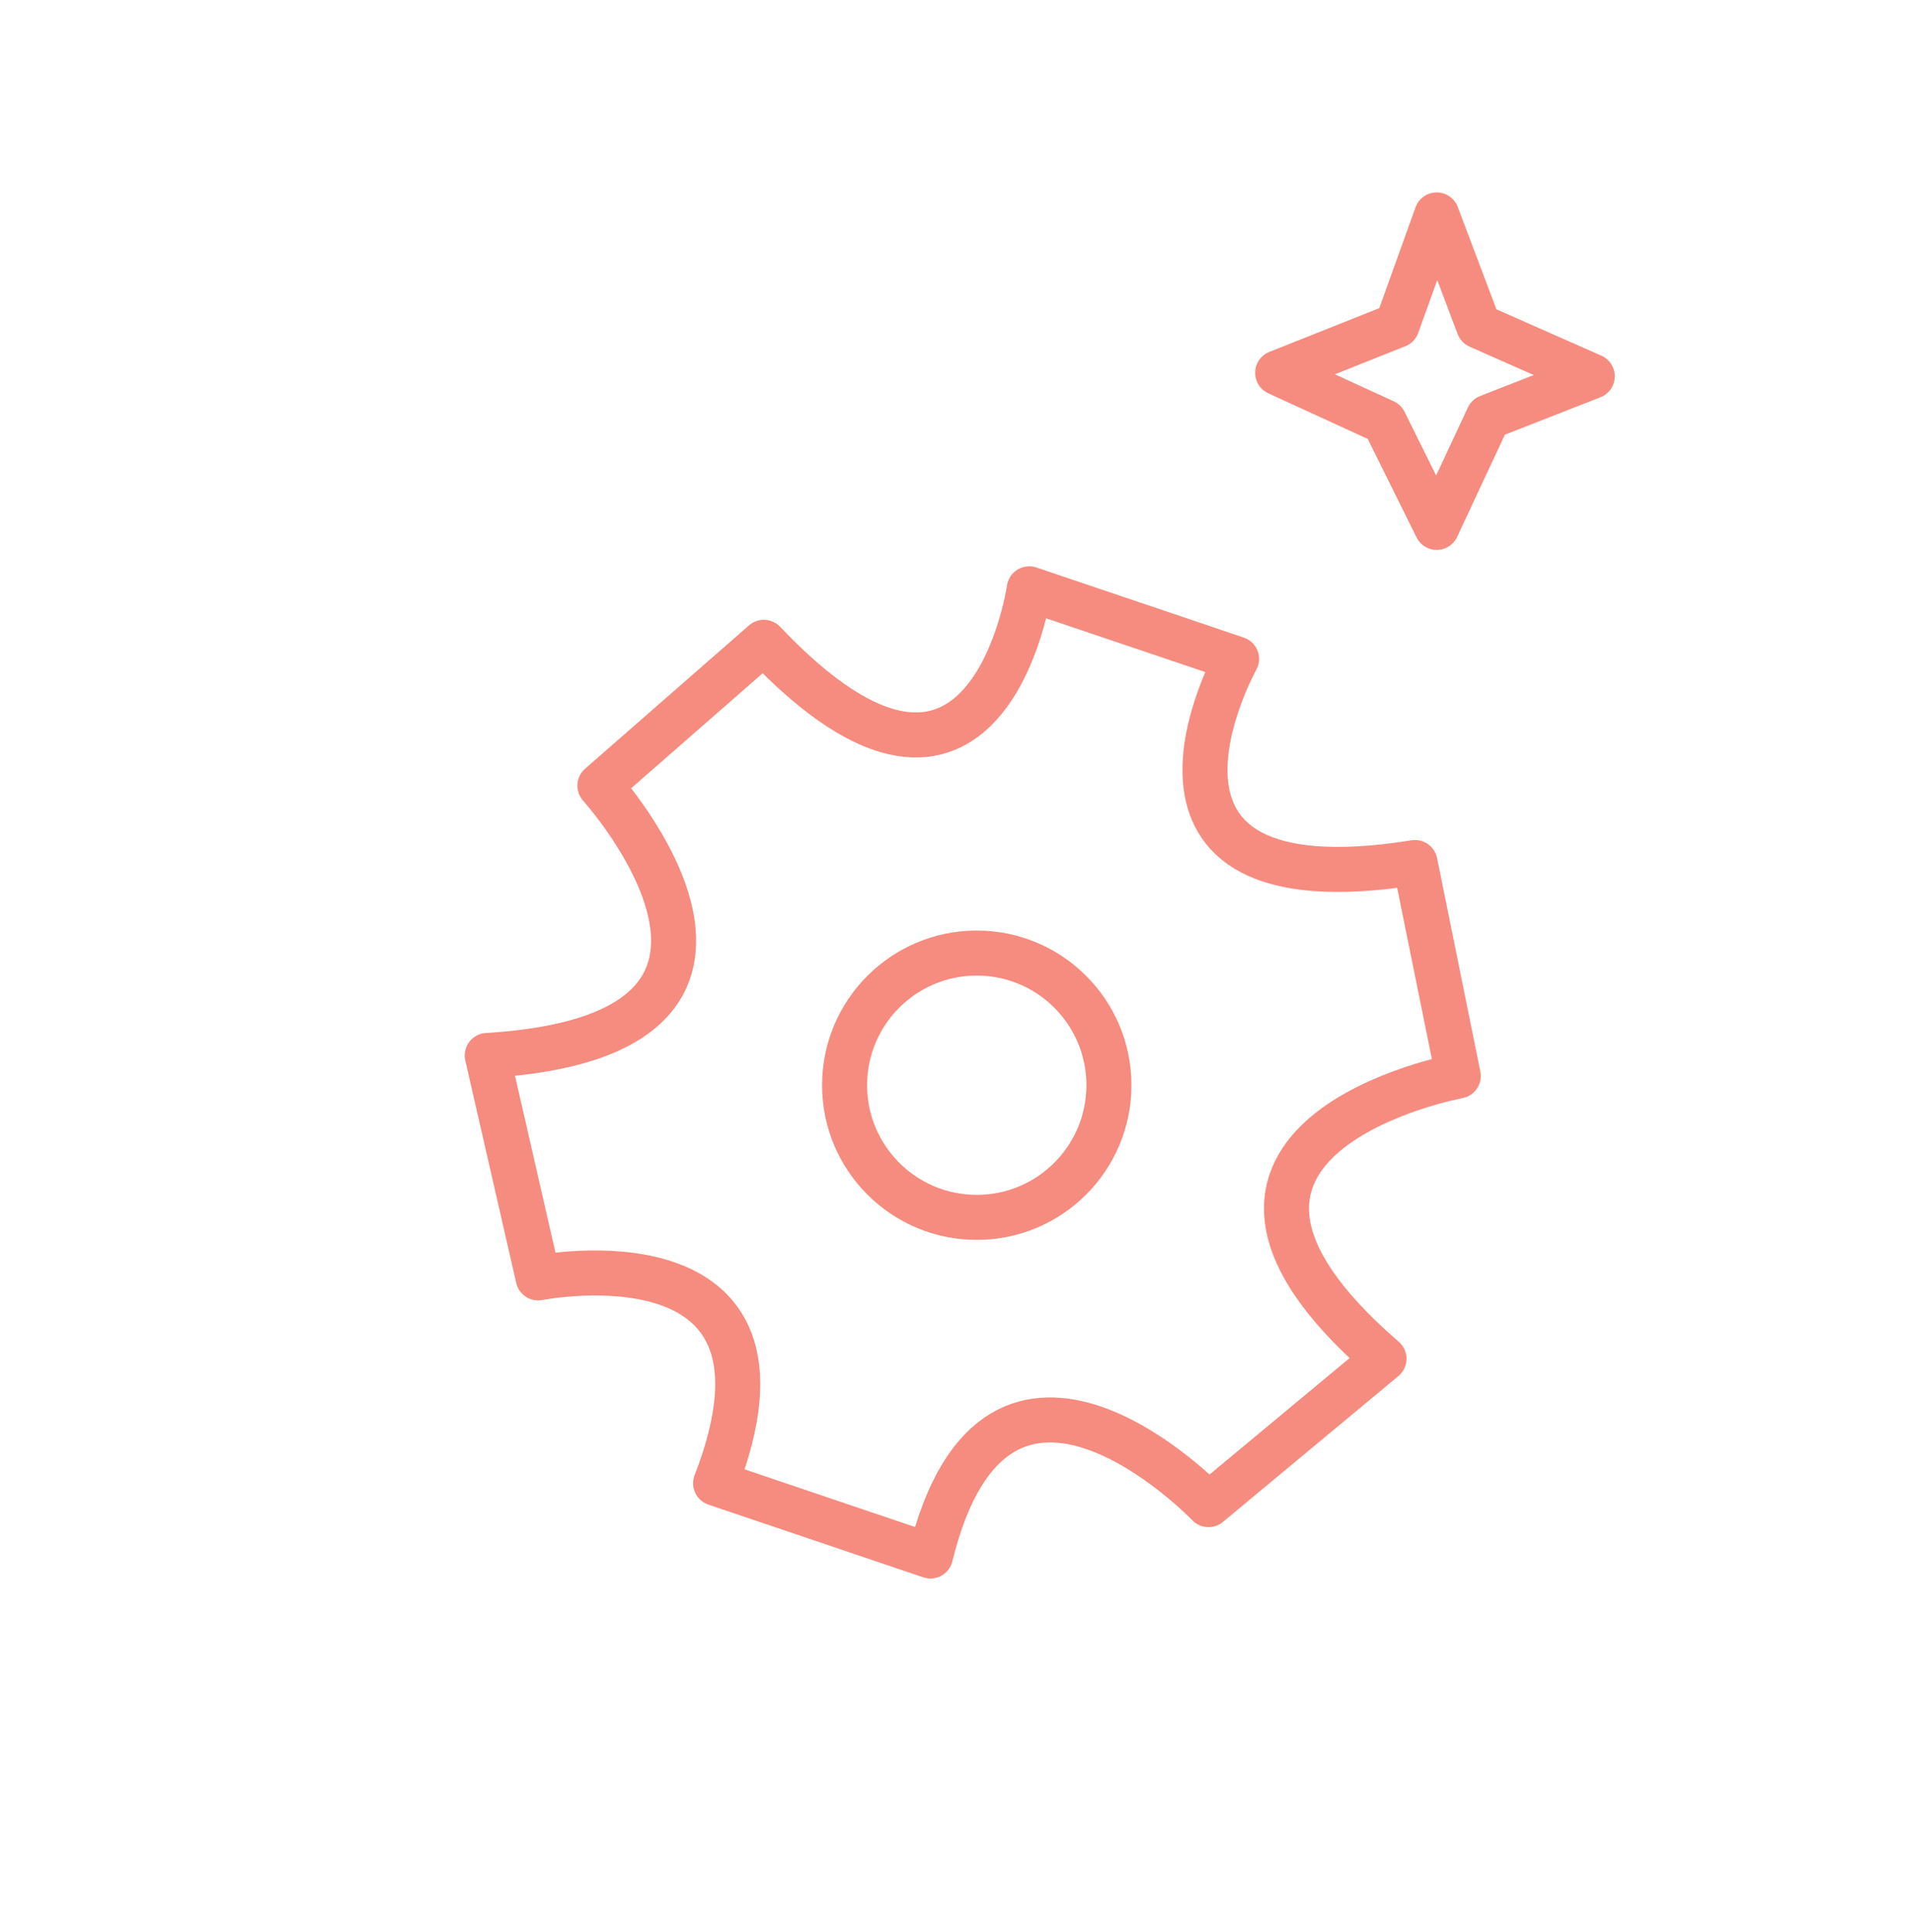 <svg viewBox="0 0 340 343.4" xmlns="http://www.w3.org/2000/svg" id="Capa_1">
  <defs>
    <style>
      .cls-1 {
        fill: none;
        stroke: #f68b7f;
        stroke-linecap: round;
        stroke-linejoin: round;
        stroke-width: 8px;
      }
    </style>
  </defs>
  <polygon points="255.35 38.2 248.3 57.82 227.08 66.27 246.05 74.97 255.35 93.74 264.52 74.12 283 66.88 262.81 57.96 255.35 38.2" class="cls-1"></polygon>
  <circle r="23.49" cy="192.89" cx="173.6" class="cls-1"></circle>
  <path d="M201.7,111c8.99,3.04,18.08,6.12,18.08,6.12,0,0-25.37,45.38,31.71,36.19l7.69,37.94s-58.79,10.89-13.2,50.26l-31.19,25.93s-37.58-39.32-49.41,9.13l-34.14-11.55s-.71-.24-4.05-1.37c17.97-46.37-31.54-36.51-31.54-36.51l-9.05-39.54c60.13-3.6,20.02-47.95,20.02-47.95l29.14-25.48c39.77,41.96,47.17-9.51,47.17-9.51l1.33.45,17.45,5.9Z" class="cls-1"></path>
</svg>